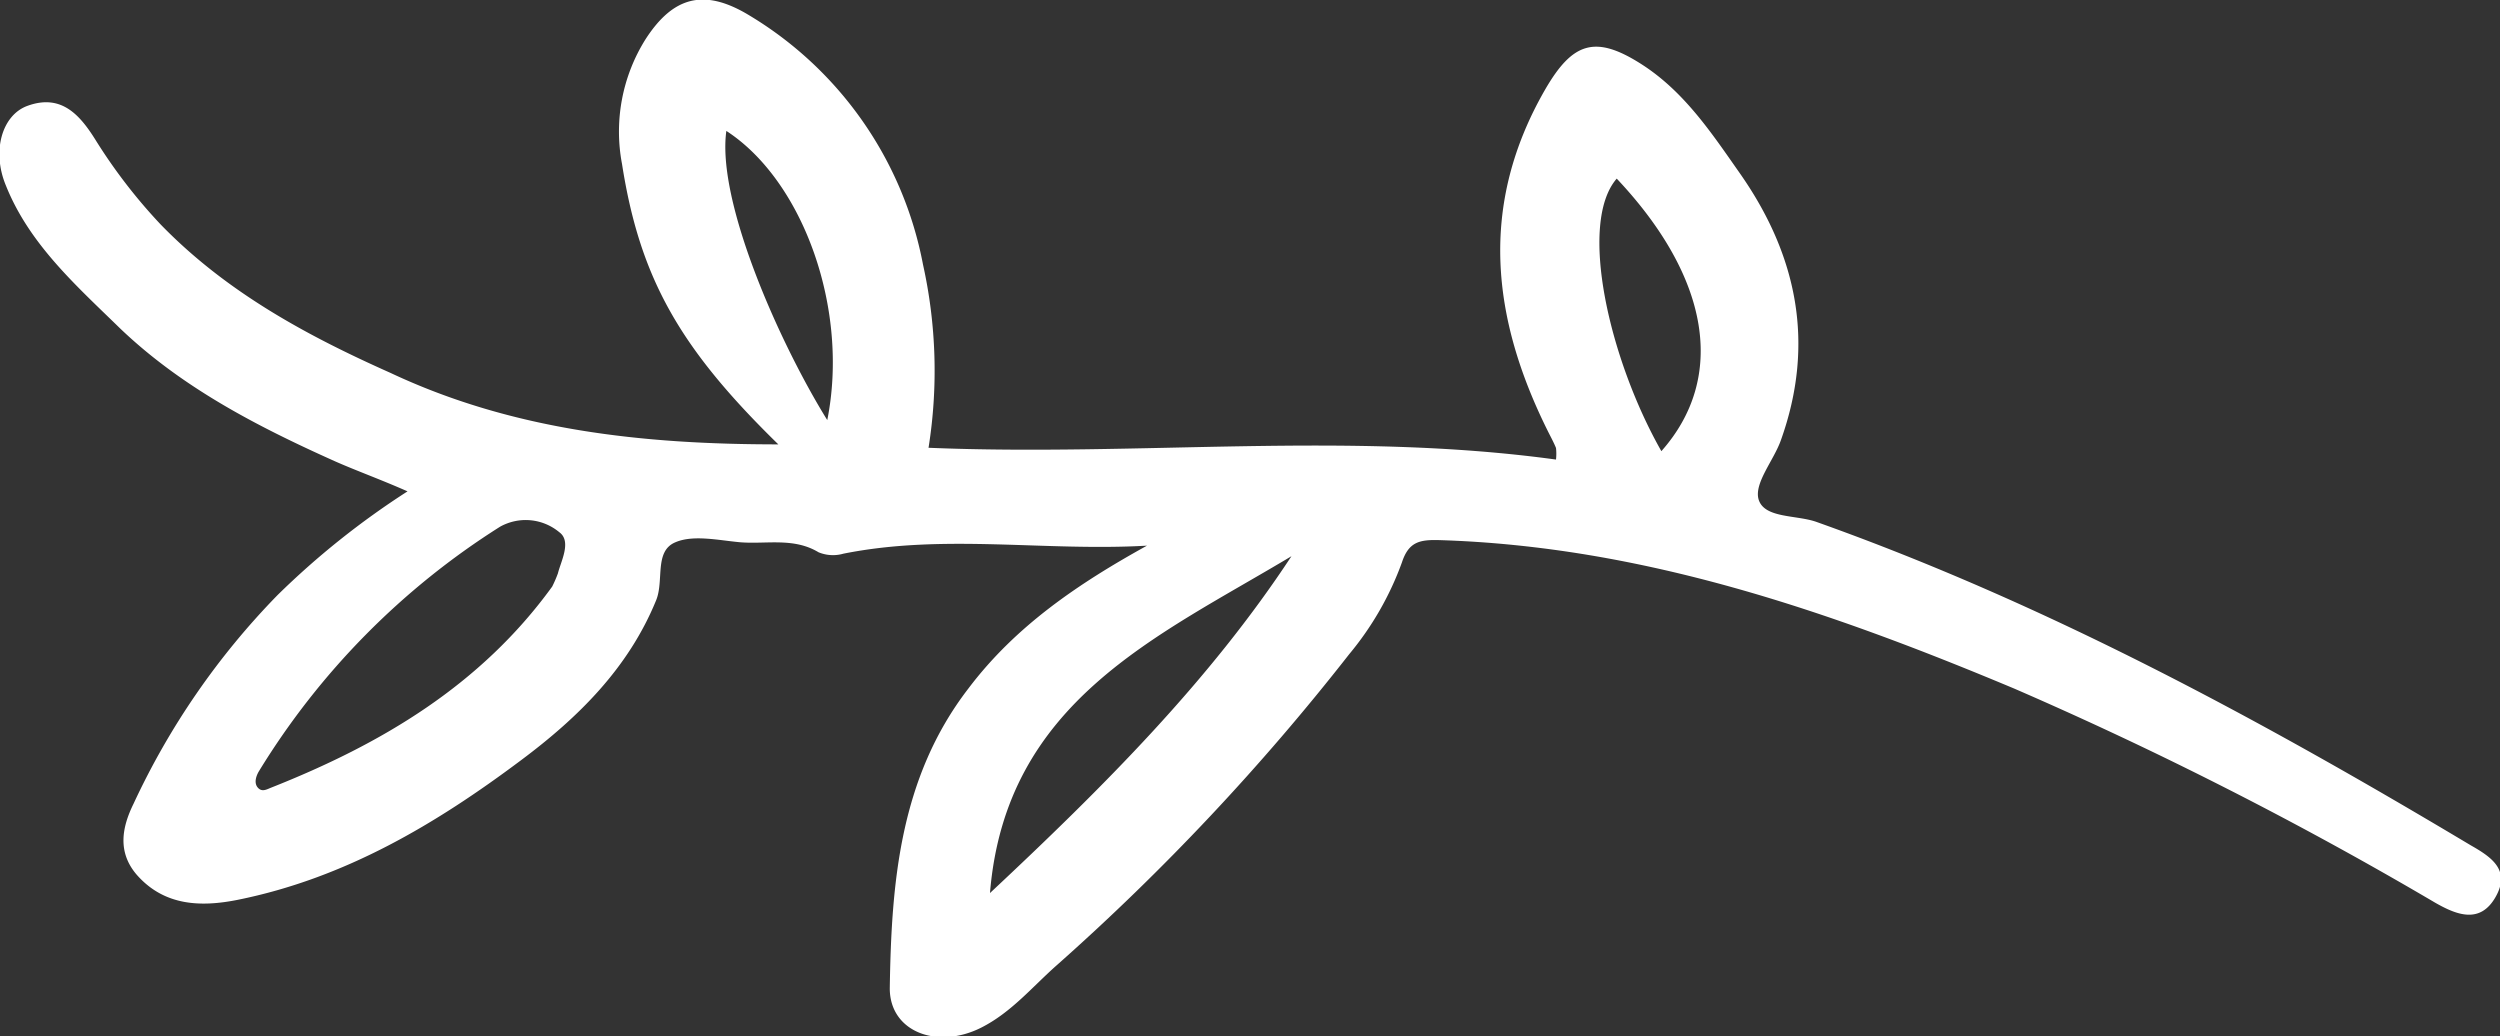 <?xml version="1.0" encoding="UTF-8" standalone="no"?>
<svg
   xmlns:dc="http://purl.org/dc/elements/1.1/"
   xmlns:cc="http://creativecommons.org/ns#"
   xmlns:rdf="http://www.w3.org/1999/02/22-rdf-syntax-ns#"
   xmlns:svg="http://www.w3.org/2000/svg"
   xmlns="http://www.w3.org/2000/svg"
   xmlns:sodipodi="http://sodipodi.sourceforge.net/DTD/sodipodi-0.dtd"
   xmlns:inkscape="http://www.inkscape.org/namespaces/inkscape"
   viewBox="0 0 139.97 58.03"
   version="1.1"
   id="svg36"
   sodipodi:docname="apsv_left.svg"
   inkscape:version="0.92.3 (2405546, 2018-03-11)">
  <rect x="0" y="0" width="139.97" height="58.03" fill="#333333" stroke="none"/>
  <sodipodi:namedview
     pagecolor="#ffffff"
     bordercolor="#666666"
     borderopacity="1"
     objecttolerance="10"
     gridtolerance="10"
     guidetolerance="10"
     inkscape:pageopacity="0"
     inkscape:pageshadow="2"
     inkscape:window-width="1920"
     inkscape:window-height="1033"
     id="namedview38"
     showgrid="false"
     inkscape:pagecheckerboard="true"
     inkscape:zoom="12.595556"
     inkscape:cx="167.60256"
     inkscape:cy="8.8723088"
     inkscape:window-x="-4"
     inkscape:window-y="-4"
     inkscape:window-maximized="1"
     inkscape:current-layer="svg36" />
  <defs
     id="defs28">
    <style
       id="style26">.cls-1{fill:#fff;}</style>
  </defs>
  <title
     id="title30">apsveikums_dekors</title>
  <g
     id="Layer_2"
     data-name="Layer 2"
     transform="matrix(-1,0,0,1,139.997,0)">
    <g
       id="Ornament">
      <path
         class="cls-1"
         d="m 131,12.57 a 30.12,30.12 0 0 0 3.67,-4.77 c 0.88,-1.4 1.92,-2.56 3.8,-1.87 1.41,0.52 2,2.52 1.2,4.45 -1.31,3.28 -3.91,5.58 -6.39,8 -3.47,3.32 -7.68,5.49 -12,7.43 -1.24,0.55 -2.51,1 -4.1,1.7 a 45.39,45.39 0 0 1 7.28,5.81 42.08,42.08 0 0 1 8.06,11.68 c 0.65,1.32 0.92,2.72 -0.2,4 -1.54,1.73 -3.58,1.79 -5.63,1.38 -6,-1.21 -11.08,-4.23 -15.87,-7.82 -3.2,-2.39 -6,-5.15 -7.55,-8.93 -0.47,-1.11 0.12,-2.77 -1.09,-3.27 -1,-0.43 -2.41,-0.11 -3.62,0 -1.46,0.12 -3,-0.28 -4.39,0.56 A 2.11,2.11 0 0 1 92.78,31 c -5.64,-1.13 -11.29,-0.12 -17,-0.45 3.85,2.13 7.36,4.5 10,8 3.85,5 4.31,10.89 4.4,16.79 0,2.43 -2.66,3.43 -5.11,2.2 -1.69,-0.85 -2.87,-2.29 -4.24,-3.5 A 131.65,131.65 0 0 1 64.46,36.63 17.18,17.18 0 0 1 61.51,31.5 c -0.38,-1.17 -1,-1.29 -2.1,-1.26 -11.4,0.35 -21.89,4 -32.18,8.31 a 215.64,215.64 0 0 0 -23.59,12 c -1.21,0.69 -2.5,1.18 -3.36,-0.32 -0.86,-1.5 0.2,-2.23 1.38,-2.9 11.71,-7 23.69,-13.5 36.64,-18.11 1.13,-0.4 2.93,-0.19 3.24,-1.27 0.25,-0.91 -0.85,-2.17 -1.25,-3.3 -1.94,-5.42 -0.91,-10.37 2.29,-14.94 1.58,-2.25 3.1,-4.56 5.49,-6.1 2.6,-1.67 3.87,-1.26 5.41,1.39 3.75,6.5 3,12.84 -0.16,19.17 -0.15,0.3 -0.31,0.59 -0.44,0.91 a 2.86,2.86 0 0 0 0,0.65 c 11.66,-1.6 23.31,-0.17 35.13,-0.66 a 27.49,27.49 0 0 1 0.31,-10.26 20.8,20.8 0 0 1 9.81,-14 c 2.46,-1.46 4.18,-1 5.72,1.38 a 9.73,9.73 0 0 1 1.32,7 c -1,6.39 -3.24,10.31 -8.75,15.69 7.62,0 14.88,-0.79 21.71,-4 4.69,-2.09 9.19,-4.52 12.87,-8.31 z M 108.68,29.8 c -0.7,0.51 -0.08,1.64 0.08,2.3 a 7.11,7.11 0 0 0 0.32,0.74 c 4,5.52 9.55,8.81 15.74,11.26 0.25,0.1 0.51,0.26 0.74,0 0.23,-0.26 0.1,-0.65 -0.06,-0.92 A 42.27,42.27 0 0 0 112,29.49 2.94,2.94 0 0 0 108.68,29.8 Z M 84.57,50 C 83.69,39.26 75.2,35.65 67.69,31.14 72.29,38.13 78.16,44 84.57,50 Z M 49.48,10 C 44.27,15.53 43.32,21.13 46.98,25.26 49.9,20.12 51.65,12.51 49.48,10 Z M 99.33,7.33 c -4.31,2.8 -6.89,10 -5.65,16.19 2.7,-4.36 6.2,-12.26 5.65,-16.19 z"
         id="path32"
         inkscape:connector-curvature="0"
         style="fill:#ffffff" />
    </g>
  </g>
</svg>
